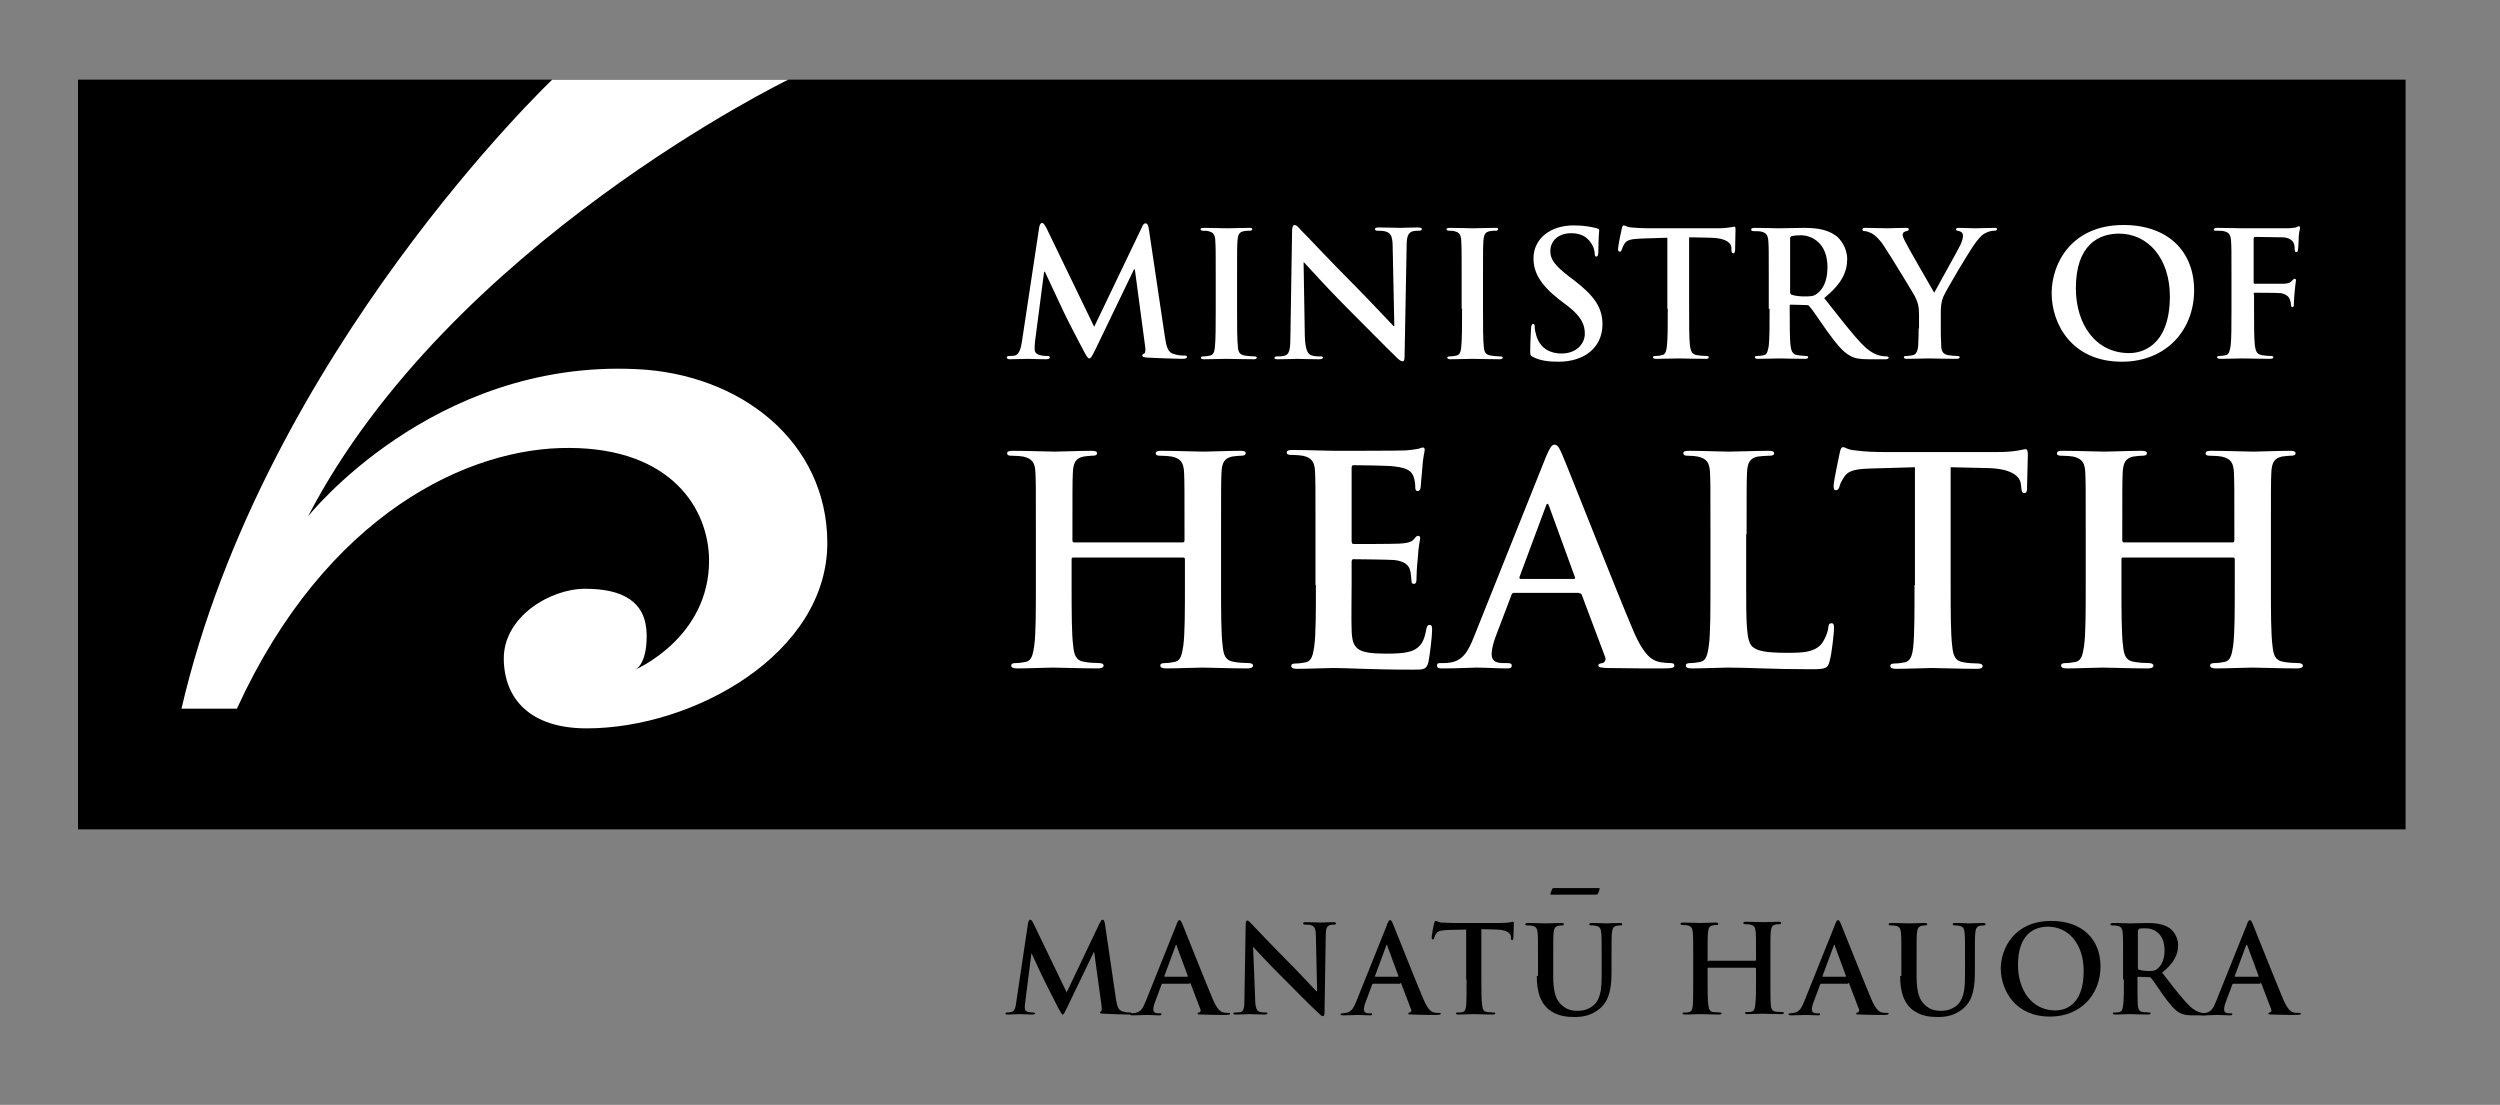 <?xml version="1.0" encoding="utf-8"?>
<!-- Generator: Adobe Illustrator 24.1.0, SVG Export Plug-In . SVG Version: 6.00 Build 0)  -->
<svg version="1.1" id="Layer_1" xmlns="http://www.w3.org/2000/svg" xmlns:xlink="http://www.w3.org/1999/xlink" x="0px" y="0px"
	 viewBox="0 0 608.9 269.1" style="enable-background:new 0 0 608.9 269.1;" xml:space="preserve">
<rect x="0" y="0" width="608.9" height="269.1" fill="#808080" stroke="none"/>
<style type="text/css">
	.st0{fill:#FFFFFF;}
</style>
<rect x="19" y="19.4" width="566.9" height="182.6"/>
<path class="st0" d="M44.2,172.6l13.5,0c21.8-47.6,56.6-63.7,81-63.5c24.8,0.1,33.9,14.8,34,27.3c0.1,19-18,26.7-18,26.7
	s2.9-1.1,2.8-8.5c-0.1-8-5.7-11.2-15-11.2c-8.6,0-19.9,6.9-19.8,17.1c0.1,9.7,6.4,16.9,20.2,16.9c26,0,58.7-18.2,58.6-45.3
	c-0.1-24.5-21.1-41.1-46.6-42.2C105.2,87.6,75,125.8,75,125.8c34.5-66.4,117-106.4,117-106.4l-57.5,0
	C134.5,19.4,64.3,86.1,44.2,172.6"/>
<path class="st0" d="M248.9,83.2c-0.2,1.4-0.6,3.1-1.7,3.4c-0.6,0.1-0.9,0.1-1.3,0.1c-0.4,0-0.7,0.1-0.7,0.3c0,0.4,0.3,0.5,0.8,0.5
	c1.4,0,3.4-0.1,4.2-0.1c0.8,0,2.7,0.1,4.5,0.1c0.6,0,1-0.1,1-0.5c0-0.2-0.3-0.3-0.6-0.3c-0.4,0-1,0-1.8-0.2
	c-0.7-0.2-1.3-0.6-1.3-1.4c0-0.7,0-1.2,0.1-2l2.2-16.9h0.2c1.5,3.2,4,8.5,4.4,9.4c0.5,1.2,3.9,7.7,4.9,9.6c0.7,1.3,1.1,2.1,1.5,2.1
	c0.4,0,0.6-0.4,1.6-2.4l9.3-19.3h0.2l2.5,18.7c0.2,1.2,0,1.7-0.2,1.8c-0.3,0.1-0.5,0.3-0.5,0.5c0,0.3,0.3,0.4,1.2,0.5
	c1.7,0.1,7.6,0.3,8.6,0.3c0.6,0,1.1-0.1,1.1-0.5c0-0.3-0.3-0.3-0.7-0.3c-0.6,0-1.4,0-2.6-0.4c-1.3-0.4-1.7-1.6-2.1-4.3l-3.9-26.2
	c-0.1-0.9-0.4-1.3-0.8-1.3c-0.4,0-0.6,0.3-0.9,1l-11.6,24.2l-11.6-24c-0.6-1.1-0.8-1.3-1.1-1.3c-0.3,0-0.6,0.4-0.7,1.1L248.9,83.2z"
	/>
<path class="st0" d="M296.1,75.2c0,4.1,0,7.5-0.2,9.3c-0.1,1.2-0.4,2-1.2,2.1c-0.4,0.1-0.9,0.2-1.5,0.2c-0.5,0-0.7,0.1-0.7,0.3
	c0,0.3,0.3,0.4,0.8,0.4c1.7,0,4.4-0.1,5.4-0.1c1.1,0,3.8,0.1,6.6,0.1c0.5,0,0.8-0.1,0.8-0.4c0-0.2-0.2-0.3-0.7-0.3
	c-0.6,0-1.6-0.1-2.2-0.2c-1.3-0.2-1.6-0.9-1.7-2.1c-0.2-1.8-0.2-5.2-0.2-9.3v-7.5c0-6.5,0-7.6,0.1-9c0.1-1.5,0.4-2.2,1.6-2.4
	c0.5-0.1,0.8-0.1,1.3-0.1c0.4,0,0.7-0.1,0.7-0.4c0-0.3-0.3-0.3-0.9-0.3c-1.6,0-4.1,0.1-5.2,0.1c-1.2,0-3.9-0.1-5.5-0.1
	c-0.7,0-1,0.1-1,0.3c0,0.3,0.3,0.4,0.7,0.4c0.5,0,1.1,0,1.5,0.2c0.9,0.2,1.4,0.9,1.4,2.4c0.1,1.4,0.1,2.5,0.1,9V75.2z"/>
<path class="st0" d="M317.5,63.9h0.1c0.8,0.8,5.5,6.1,10.1,10.7c4.4,4.4,9.8,9.9,12.5,12.5c0.5,0.5,1,0.9,1.4,0.9
	c0.4,0,0.5-0.4,0.5-1.3l0.5-26.8c0-2.4,0.4-3.3,1.6-3.6c0.5-0.1,0.8-0.1,1.3-0.1c0.5,0,0.8-0.1,0.8-0.4c0-0.3-0.4-0.4-1-0.4
	c-2.1,0-3.7,0.1-4.2,0.1c-0.9,0-2.9-0.1-5.1-0.1c-0.6,0-1.1,0-1.1,0.4c0,0.3,0.2,0.4,0.7,0.4c0.6,0,1.6,0,2.2,0.3
	c1,0.4,1.4,1.2,1.4,3.8l0.4,19.1h-0.2c-0.7-0.7-6.4-6.8-9.3-9.7c-6.2-6.2-12.6-13.1-13.2-13.6c-0.7-0.8-1.1-1.3-1.6-1.3
	c-0.4,0-0.6,0.6-0.6,1.4l-0.4,25.1c0,3.7-0.2,4.9-1.3,5.3c-0.6,0.2-1.4,0.2-1.9,0.2c-0.4,0-0.7,0.1-0.7,0.3c0,0.4,0.4,0.4,0.9,0.4
	c2.2,0,4.2-0.1,4.6-0.1c0.8,0,2.5,0.1,5.3,0.1c0.6,0,1-0.1,1-0.4c0-0.3-0.3-0.3-0.7-0.3c-0.7,0-1.5,0-2.2-0.3
	c-0.8-0.3-1.4-1.4-1.5-4.7L317.5,63.9z"/>
<path class="st0" d="M356.1,75.2c0,4.1,0,7.5-0.2,9.3c-0.1,1.2-0.4,2-1.2,2.1c-0.4,0.1-0.9,0.2-1.5,0.2c-0.5,0-0.7,0.1-0.7,0.3
	c0,0.3,0.3,0.4,0.8,0.4c1.7,0,4.4-0.1,5.3-0.1c1.1,0,3.8,0.1,6.6,0.1c0.5,0,0.8-0.1,0.8-0.4c0-0.2-0.2-0.3-0.7-0.3
	c-0.6,0-1.6-0.1-2.2-0.2c-1.3-0.2-1.6-0.9-1.7-2.1c-0.2-1.8-0.2-5.2-0.2-9.3v-7.5c0-6.5,0-7.6,0.1-9c0.1-1.5,0.4-2.2,1.6-2.4
	c0.5-0.1,0.8-0.1,1.3-0.1c0.4,0,0.7-0.1,0.7-0.4c0-0.3-0.3-0.3-0.9-0.3c-1.6,0-4.1,0.1-5.2,0.1c-1.2,0-3.9-0.1-5.5-0.1
	c-0.7,0-1,0.1-1,0.3c0,0.3,0.3,0.4,0.7,0.4c0.5,0,1.1,0,1.5,0.2c0.9,0.2,1.4,0.9,1.4,2.4c0.1,1.4,0.1,2.5,0.1,9V75.2z"/>
<path class="st0" d="M379.5,88.1c2.3,0,4.6-0.4,6.8-1.7c3.1-2,4-4.9,4-7.4c0-4-1.9-6.9-7-10.8l-1.2-0.9c-3.5-2.7-4.5-4.2-4.5-6.1
	c0-2.5,1.9-4.4,5.1-4.4c2.8,0,4,1.3,4.6,2.1c0.9,1.1,1.1,2.4,1.1,2.8c0,0.5,0.1,0.8,0.4,0.8c0.3,0,0.5-0.3,0.5-1.3
	c0-3.3,0.2-4.5,0.2-5.1c0-0.3-0.2-0.4-0.6-0.5c-1.1-0.3-2.9-0.7-5.6-0.7c-5.9,0-9.8,3.4-9.8,8c0,3.4,1.6,6.4,6.3,10.1l2,1.5
	c3.5,2.7,4.2,4.7,4.2,6.8c0,2.3-1.9,4.8-5.7,4.8c-2.6,0-5.1-1.1-6.1-4.3c-0.2-0.7-0.4-1.6-0.4-2.2c0-0.3,0-0.7-0.4-0.7
	c-0.3,0-0.5,0.5-0.5,1.1c0,0.7-0.2,3.2-0.2,5.6c0,0.9,0.1,1.1,0.8,1.4C375.1,87.8,377,88.1,379.5,88.1"/>
<path class="st0" d="M406.2,75.2c0,3.9,0,7.3-0.2,9c-0.1,1.2-0.4,2.2-1.2,2.3c-0.4,0.1-0.9,0.2-1.5,0.2c-0.5,0-0.7,0.1-0.7,0.3
	c0,0.3,0.3,0.4,0.8,0.4c1.7,0,4.4-0.1,5.3-0.1c1.2,0,3.9,0.1,6.7,0.1c0.5,0,0.8-0.1,0.8-0.4c0-0.2-0.2-0.3-0.7-0.3
	c-0.6,0-1.6-0.1-2.2-0.2c-1.3-0.2-1.5-1.1-1.7-2.3c-0.2-1.8-0.2-5.2-0.2-9.1V57.8l5.3,0.1c3.8,0.1,4.9,1.3,5,2.4l0,0.5
	c0,0.6,0.1,0.9,0.5,0.9c0.3,0,0.3-0.3,0.4-0.7c0-1.1,0.1-4,0.1-4.9c0-0.6,0-0.9-0.3-0.9c-0.3,0-1.4,0.4-4.1,0.4h-16.8
	c-1.4,0-3-0.1-4.2-0.2c-1.1-0.1-1.5-0.5-1.8-0.5c-0.3,0-0.4,0.3-0.5,0.8c-0.1,0.3-0.9,4.2-0.9,4.9c0,0.5,0.1,0.7,0.4,0.7
	c0.3,0,0.4-0.2,0.5-0.5c0.1-0.3,0.3-0.9,0.7-1.5c0.6-0.9,1.7-1.1,4.1-1.2l6.3-0.2V75.2z"/>
<path class="st0" d="M436,58.1c0-0.3,0.1-0.5,0.4-0.6c0.4-0.1,1.2-0.2,2.2-0.2c2.5,0,6.5,1.7,6.5,7.8c0,3.5-1.2,5.4-2.5,6.4
	c-0.8,0.6-1.3,0.7-3,0.7c-1.1,0-2.3-0.1-3.2-0.4c-0.3-0.1-0.4-0.3-0.4-0.8V58.1z M431,75.2c0,3.9,0,7.3-0.2,9
	c-0.2,1.2-0.4,2.2-1.2,2.3c-0.4,0.1-0.9,0.2-1.5,0.2c-0.5,0-0.7,0.1-0.7,0.3c0,0.3,0.3,0.4,0.8,0.4c1.7,0,4.4-0.1,5.2-0.1
	c0.6,0,3.8,0.1,6.2,0.1c0.5,0,0.8-0.1,0.8-0.4c0-0.2-0.2-0.3-0.5-0.3c-0.5,0-1.4-0.1-2.1-0.2c-1.3-0.2-1.5-1.1-1.7-2.3
	c-0.2-1.8-0.2-5.1-0.2-9.1v-0.6c0-0.3,0.1-0.3,0.3-0.3l3.7,0.1c0.3,0,0.6,0,0.8,0.3c0.6,0.6,2.5,3.5,4.2,5.9c2.4,3.3,4,5.3,5.8,6.2
	c1.1,0.6,2.2,0.8,4.5,0.8h4c0.5,0,0.8-0.1,0.8-0.4c0-0.2-0.2-0.3-0.5-0.3c-0.3,0-0.7,0-1.2-0.1c-0.6-0.1-2.4-0.4-4.8-2.9
	c-2.5-2.6-5.4-6.4-9.2-11.2c4.3-3.5,5.6-6.4,5.6-9.5c0-2.8-1.7-5-2.9-5.8c-2.3-1.6-5.1-1.8-7.8-1.8c-1.3,0-4.5,0.1-6,0.1
	c-0.9,0-3.6-0.1-5.8-0.1c-0.6,0-0.9,0.1-0.9,0.4c0,0.3,0.3,0.4,0.7,0.4c0.6,0,1.3,0,1.7,0.1c1.4,0.3,1.7,1,1.8,2.4
	c0.1,1.4,0.1,2.5,0.1,9V75.2z"/>
<path class="st0" d="M467.3,80c0,0.7,0,2.5-0.1,4.2c-0.1,1.2-0.5,2.2-1.3,2.3c-0.4,0.1-0.9,0.2-1.5,0.2c-0.5,0-0.7,0.1-0.7,0.3
	c0,0.3,0.3,0.4,0.9,0.4c1.6,0,4.2-0.1,5.3-0.1c1.1,0,3.8,0.1,6.5,0.1c0.6,0,0.9-0.1,0.9-0.4c0-0.2-0.2-0.3-0.7-0.3
	c-0.6,0-1.5-0.1-2.1-0.2c-1.3-0.2-1.7-1.1-1.7-2.3c-0.1-1.8-0.1-3.6-0.1-4.2v-3.5c0-1.4,0-2.7,0.6-4.2c0.8-1.8,6.7-11.8,8.1-13.5
	c0.9-1.1,1.4-1.7,2.3-2.1c0.6-0.3,1.4-0.5,1.9-0.5c0.5,0,0.8-0.1,0.8-0.4c0-0.3-0.3-0.3-0.8-0.3c-0.8,0-3.6,0.1-4.5,0.1
	c-1.2,0-2.6-0.1-4-0.1c-0.5,0-0.7,0.1-0.7,0.4c0,0.3,0.4,0.3,0.8,0.4c0.7,0.2,0.9,0.6,0.9,1.1c0,0.6-0.2,1.3-0.6,2.2
	c-0.6,1.3-5.9,10.7-6.4,11.7c-0.7-1.2-6.6-11.4-7.2-12.7c-0.3-0.6-0.5-1.1-0.5-1.4c0-0.3,0.2-0.7,0.6-0.8c0.6-0.2,0.9-0.2,0.9-0.5
	c0-0.3-0.2-0.4-0.6-0.4c-1.9,0-3.7,0.1-4.5,0.1c-1.4,0-4.6-0.1-5.4-0.1c-0.5,0-0.8,0.1-0.8,0.4c0,0.3,0.3,0.4,0.6,0.4
	c0.5,0,1.2,0.3,1.8,0.6c0.8,0.5,1.9,1.5,2.9,3.1c1.5,2.2,7.2,11.6,7.5,12.2c0.6,1.2,1,2.2,1,4.5V80z"/>
<path class="st0" d="M518.6,86c-8.2,0-13-7-13-15.8c0-10.6,5.6-13.3,10.5-13.3c7,0,12.4,5.9,12.4,15.4C528.4,84.5,521.5,86,518.6,86
	 M516.8,88.1c10.8,0,17.6-7.7,17.6-17.4c0-9.7-6.6-15.9-17.2-15.9c-12.7,0-17.5,9.4-17.5,16.6C499.7,78.9,504.6,88.1,516.8,88.1"/>
<path class="st0" d="M548.9,71.7c0-0.3,0.1-0.4,0.3-0.4c0.7,0,5.2,0,6.3,0.1c1.3,0.2,2,0.9,2.2,1.5c0.2,0.5,0.3,1,0.3,1.3
	c0,0.3,0.1,0.6,0.3,0.6c0.4,0,0.4-0.4,0.4-0.8c0-0.3,0.1-2.3,0.2-3.1c0.1-1.3,0.3-2.4,0.3-2.6c0-0.3-0.1-0.4-0.3-0.4
	c-0.3,0-0.3,0.2-0.6,0.4c-0.4,0.6-1,0.7-1.8,0.8c-0.6,0-1.2,0-1.9,0l-5.4,0c-0.3,0-0.3-0.1-0.3-0.4V58.3c0-0.5,0.1-0.6,0.4-0.6
	l6.5,0.1c1.6,0,2.5,0.7,2.8,1.3c0.3,0.6,0.3,1.3,0.3,1.6c0,0.5,0.1,0.7,0.4,0.7c0.3,0,0.4-0.3,0.4-0.6c0.1-0.5,0.2-3,0.2-3.4
	c0.1-1.1,0.3-1.6,0.3-1.9c0-0.2-0.1-0.4-0.3-0.4c-0.2,0-0.4,0.2-0.7,0.3c-0.4,0.1-0.9,0.1-1.7,0.2c-1,0-9.6,0-11.2,0
	c-1.2,0-3.9-0.1-6.1-0.1c-0.6,0-1,0.1-1,0.4c0,0.3,0.3,0.3,0.7,0.3c0.6,0,1.3,0,1.7,0.1c1.4,0.3,1.7,1,1.8,2.4
	c0.1,1.4,0.1,2.5,0.1,9v7.5c0,4.1,0,7.3-0.2,9c-0.2,1.2-0.4,2.2-1.2,2.3c-0.4,0.1-0.9,0.2-1.5,0.2c-0.5,0-0.6,0.1-0.6,0.3
	c0,0.3,0.3,0.4,0.9,0.4c1.6,0,4.3-0.1,5.4-0.1c1.1,0,3.8,0.1,6.5,0.1c0.6,0,0.9-0.1,0.9-0.4c0-0.2-0.2-0.3-0.7-0.3
	c-0.6,0-1.5-0.1-2.1-0.2c-1.3-0.2-1.5-1.1-1.7-2.3c-0.2-1.8-0.2-5-0.2-9V71.7z"/>
<path class="st0" d="M261.6,132.1c-0.2,0-0.4-0.1-0.4-0.5v-1.5c0-10.7,0-12.6,0.1-14.9c0.1-2.5,0.7-3.6,2.6-4c0.8-0.1,1.5-0.2,2-0.2
	c0.8,0,1.3-0.1,1.3-0.6c0-0.5-0.5-0.6-1.5-0.6c-2.7,0-7.1,0.2-8.8,0.2c-1.9,0-6.3-0.2-10.1-0.2c-1,0-1.5,0.1-1.5,0.6
	c0,0.5,0.4,0.6,1.2,0.6c1,0,2.2,0.1,2.7,0.2c2.3,0.5,2.9,1.6,3,4c0.1,2.2,0.1,4.2,0.1,14.9v12.3c0,6.4,0,12-0.4,14.9
	c-0.3,2-0.6,3.6-2,3.9c-0.6,0.1-1.5,0.3-2.5,0.3c-0.8,0-1.1,0.2-1.1,0.6c0,0.5,0.5,0.7,1.4,0.7c2.8,0,7.2-0.2,8.8-0.2
	c2,0,6.4,0.2,10.9,0.2c0.8,0,1.4-0.2,1.4-0.7c0-0.3-0.3-0.6-1.1-0.6c-1.1,0-2.6-0.1-3.6-0.3c-2.1-0.3-2.5-1.8-2.7-3.8
	c-0.4-3-0.4-8.5-0.4-15v-6.2c0-0.4,0.2-0.4,0.4-0.4h26.8c0.2,0,0.4,0.1,0.4,0.4v6.2c0,6.4,0,12-0.4,14.9c-0.3,2-0.6,3.6-2,3.9
	c-0.6,0.1-1.5,0.3-2.5,0.3c-0.8,0-1.1,0.2-1.1,0.6c0,0.5,0.5,0.7,1.5,0.7c2.7,0,7.1-0.2,8.8-0.2c2,0,6.4,0.2,10.9,0.2
	c0.8,0,1.4-0.2,1.4-0.7c0-0.3-0.3-0.6-1.1-0.6c-1.1,0-2.6-0.1-3.6-0.3c-2.1-0.3-2.5-1.8-2.7-3.8c-0.4-3-0.4-8.5-0.4-15v-12.3
	c0-10.7,0-12.6,0.1-14.9c0.1-2.5,0.7-3.6,2.6-4c0.8-0.1,1.5-0.2,2-0.2c0.8,0,1.3-0.1,1.3-0.6c0-0.5-0.5-0.6-1.5-0.6
	c-2.7,0-7.1,0.2-8.8,0.2c-1.9,0-6.3-0.2-10.1-0.2c-1,0-1.5,0.1-1.5,0.6c0,0.5,0.4,0.6,1.2,0.6c1,0,2.2,0.1,2.7,0.2
	c2.3,0.5,2.9,1.6,3,4c0.1,2.2,0.1,4.2,0.1,14.9v1.5c0,0.4-0.2,0.5-0.4,0.5H261.6z"/>
<path class="st0" d="M320.5,142.5c0,6.4,0,12-0.4,14.9c-0.3,2-0.6,3.6-2,3.9c-0.6,0.1-1.5,0.3-2.5,0.3c-0.8,0-1.1,0.2-1.1,0.6
	c0,0.5,0.5,0.7,1.4,0.7c2.8,0,7.2-0.2,8.8-0.2c4.1,0,8.8,0.4,19.4,0.4c2.7,0,3.3,0,3.8-1.8c0.3-1.4,0.9-6.2,0.9-7.8
	c0-0.7,0-1.3-0.6-1.3c-0.5,0-0.6,0.3-0.8,1c-0.5,2.9-1.3,4.3-3.2,5.2c-1.8,0.8-4.8,0.8-6.6,0.8c-7.1,0-8.3-1.1-8.4-5.9
	c-0.1-2,0-8.5,0-10.9v-5.5c0-0.4,0.1-0.7,0.4-0.7c1.7,0,8.6,0.1,10,0.2c2.6,0.3,3.6,1.3,3.9,2.7c0.2,0.9,0.2,1.8,0.3,2.5
	c0,0.4,0.1,0.6,0.6,0.6c0.6,0,0.6-0.8,0.6-1.3c0-0.5,0.1-3.3,0.3-4.7c0.2-3.6,0.6-4.7,0.6-5.1c0-0.4-0.2-0.6-0.5-0.6
	c-0.4,0-0.6,0.3-1.1,0.9c-0.6,0.7-1.7,0.9-3.4,1c-1.6,0.1-9.7,0.1-11.2,0.1c-0.4,0-0.5-0.3-0.5-0.8v-17.7c0-0.5,0.1-0.7,0.5-0.7
	c1.4,0,8.8,0.1,9.9,0.3c3.5,0.4,4.2,1.3,4.7,2.5c0.3,0.8,0.4,2,0.4,2.5c0,0.6,0.1,1,0.6,1c0.5,0,0.6-0.4,0.7-0.8
	c0.1-0.8,0.3-3.9,0.4-4.6c0.2-3.2,0.6-4.1,0.6-4.6c0-0.3-0.1-0.6-0.4-0.6c-0.4,0-0.8,0.2-1.1,0.3c-0.6,0.1-1.7,0.3-3,0.4
	c-1.3,0.1-15.3,0.1-17.5,0.1c-2,0-6.4-0.2-10.1-0.2c-1,0-1.5,0.1-1.5,0.6c0,0.5,0.4,0.6,1.2,0.6c1,0,2.2,0.1,2.7,0.2
	c2.3,0.5,2.9,1.6,3,4c0.1,2.2,0.1,4.2,0.1,14.9V142.5z"/>
<path class="st0" d="M370.4,141c-0.3,0-0.4-0.2-0.3-0.5l6.4-17.2c0.1-0.3,0.2-0.6,0.4-0.6c0.2,0,0.3,0.4,0.4,0.6l6.3,17.3
	c0.1,0.2,0,0.4-0.3,0.4H370.4z M384.6,144.5c0.4,0,0.6,0.1,0.7,0.5l5.6,14.9c0.4,0.8-0.1,1.5-0.6,1.6c-0.7,0.1-1,0.2-1,0.6
	c0,0.5,0.8,0.5,2.1,0.6c5.6,0.1,10.7,0.1,13.2,0.1c2.6,0,3.2-0.1,3.2-0.7c0-0.5-0.4-0.6-0.9-0.6c-0.8,0-1.9-0.1-2.9-0.3
	c-1.5-0.4-3.5-1.3-6.2-7.6c-4.5-10.6-15.7-39.2-17.4-43.1c-0.7-1.6-1.1-2.2-1.8-2.2c-0.7,0-1.1,0.8-2,2.8l-17.6,44
	c-1.4,3.5-2.7,5.9-6,6.3c-0.6,0.1-1.5,0.1-2.2,0.1c-0.6,0-0.8,0.1-0.8,0.6c0,0.6,0.4,0.7,1.3,0.7c3.6,0,7.5-0.2,8.3-0.2
	c2.2,0,5.2,0.2,7.4,0.2c0.8,0,1.2-0.1,1.2-0.7c0-0.4-0.2-0.6-1.1-0.6h-1c-2.2,0-2.8-0.9-2.8-2.2c0-0.8,0.3-2.5,1-4.3l3.8-10
	c0.1-0.4,0.3-0.6,0.6-0.6H384.6z"/>
<path class="st0" d="M425.4,130.1c0-10.7,0-12.6,0.1-14.9c0.1-2.5,0.7-3.6,2.6-4c0.8-0.1,2-0.2,2.7-0.2c0.8,0,1.3-0.1,1.3-0.6
	c0-0.5-0.5-0.6-1.5-0.6c-2.7,0-7.8,0.2-9.5,0.2c-1.9,0-6.3-0.2-9.6-0.2c-1.1,0-1.5,0.1-1.5,0.6c0,0.5,0.4,0.6,1.2,0.6
	c0.9,0,1.8,0.1,2.3,0.2c2.3,0.5,2.9,1.6,3,4c0.1,2.2,0.1,4.2,0.1,14.9v12.3c0,6.4,0,12-0.4,14.9c-0.3,2-0.6,3.6-2,3.9
	c-0.6,0.1-1.5,0.3-2.5,0.3c-0.8,0-1.1,0.2-1.1,0.6c0,0.5,0.5,0.7,1.4,0.7c2.8,0,7.2-0.2,8.8-0.2c5.7,0,10.3,0.4,20.4,0.4
	c3.6,0,4-0.3,4.4-1.9c0.6-2,1.1-7.3,1.1-8.1c0-0.8-0.1-1.2-0.6-1.2c-0.6,0-0.7,0.4-0.8,1c-0.1,1.3-1,3.3-1.8,4.2
	c-1.8,1.9-4.5,2-8.2,2c-5.5,0-7.3-0.5-8.5-1.5c-1.5-1.3-1.5-6.1-1.5-15.1V130.1z"/>
<path class="st0" d="M466.3,142.5c0,6.4,0,12-0.3,14.9c-0.2,2-0.6,3.6-2,3.9c-0.6,0.1-1.5,0.3-2.5,0.3c-0.8,0-1.1,0.2-1.1,0.6
	c0,0.5,0.5,0.7,1.4,0.7c2.8,0,7.2-0.2,8.8-0.2c2,0,6.4,0.2,11,0.2c0.8,0,1.3-0.2,1.3-0.7c0-0.3-0.4-0.6-1.1-0.6
	c-1.1,0-2.6-0.1-3.6-0.3c-2.1-0.3-2.5-1.8-2.7-3.8c-0.4-3-0.4-8.5-0.4-15v-28.7l8.8,0.2c6.2,0.1,8.1,2.1,8.3,3.9l0.1,0.8
	c0.1,1.1,0.2,1.4,0.8,1.4c0.4,0,0.6-0.4,0.6-1.1c0-1.8,0.2-6.7,0.2-8.1c0-1-0.1-1.5-0.6-1.5c-0.6,0-2.2,0.7-6.7,0.7h-27.7
	c-2.3,0-5-0.1-7-0.4c-1.8-0.1-2.5-0.8-3-0.8c-0.4,0-0.6,0.4-0.8,1.3c-0.1,0.6-1.5,6.9-1.5,8.1c0,0.8,0.1,1.1,0.6,1.1
	c0.4,0,0.6-0.3,0.8-0.8c0.1-0.6,0.5-1.4,1.2-2.5c1-1.5,2.7-1.9,6.8-2l10.4-0.3V142.5z"/>
<path class="st0" d="M517.3,132.1c-0.2,0-0.4-0.1-0.4-0.5v-1.5c0-10.7,0-12.6,0.1-14.9c0.1-2.5,0.7-3.6,2.6-4c0.8-0.1,1.5-0.2,2-0.2
	c0.8,0,1.3-0.1,1.3-0.6c0-0.5-0.5-0.6-1.5-0.6c-2.7,0-7.1,0.2-8.8,0.2c-1.9,0-6.3-0.2-10.1-0.2c-1,0-1.5,0.1-1.5,0.6
	c0,0.5,0.4,0.6,1.2,0.6c1,0,2.2,0.1,2.7,0.2c2.3,0.5,2.9,1.6,3,4c0.1,2.2,0.1,4.2,0.1,14.9v12.3c0,6.4,0,12-0.4,14.9
	c-0.3,2-0.6,3.6-2,3.9c-0.6,0.1-1.5,0.3-2.5,0.3c-0.8,0-1.1,0.2-1.1,0.6c0,0.5,0.5,0.7,1.4,0.7c2.8,0,7.2-0.2,8.8-0.2
	c2,0,6.4,0.2,10.9,0.2c0.8,0,1.4-0.2,1.4-0.7c0-0.3-0.4-0.6-1.1-0.6c-1.1,0-2.6-0.1-3.6-0.3c-2.1-0.3-2.5-1.8-2.7-3.8
	c-0.4-3-0.4-8.5-0.4-15v-6.2c0-0.4,0.2-0.4,0.4-0.4h26.8c0.2,0,0.4,0.1,0.4,0.4v6.2c0,6.4,0,12-0.4,14.9c-0.3,2-0.6,3.6-2,3.9
	c-0.6,0.1-1.5,0.3-2.5,0.3c-0.8,0-1.1,0.2-1.1,0.6c0,0.5,0.5,0.7,1.5,0.7c2.7,0,7.2-0.2,8.8-0.2c2,0,6.4,0.2,10.9,0.2
	c0.8,0,1.4-0.2,1.4-0.7c0-0.3-0.4-0.6-1.1-0.6c-1.1,0-2.6-0.1-3.6-0.3c-2.1-0.3-2.5-1.8-2.7-3.8c-0.4-3-0.4-8.5-0.4-15v-12.3
	c0-10.7,0-12.6,0.1-14.9c0.1-2.5,0.7-3.6,2.6-4c0.8-0.1,1.5-0.2,2-0.2c0.8,0,1.3-0.1,1.3-0.6c0-0.5-0.5-0.6-1.5-0.6
	c-2.7,0-7.1,0.2-8.8,0.2c-1.9,0-6.3-0.2-10.1-0.2c-1,0-1.5,0.1-1.5,0.6c0,0.5,0.4,0.6,1.2,0.6c1,0,2.2,0.1,2.7,0.2
	c2.3,0.5,2.9,1.6,3,4c0.1,2.2,0.1,4.2,0.1,14.9v1.5c0,0.4-0.2,0.5-0.4,0.5H517.3z"/>
<path d="M247.5,244.2c-0.1,1-0.4,2.2-1.2,2.3c-0.4,0.1-0.7,0.1-0.9,0.1c-0.3,0-0.5,0.1-0.5,0.2c0,0.3,0.2,0.3,0.5,0.3
	c1,0,2.4-0.1,2.9-0.1c0.5,0,1.9,0.1,3.1,0.1c0.4,0,0.7-0.1,0.7-0.3c0-0.1-0.2-0.2-0.4-0.2c-0.3,0-0.7,0-1.2-0.1
	c-0.5-0.1-0.9-0.4-0.9-1c0-0.5,0-0.9,0.1-1.4l1.5-11.8h0.1c1,2.2,2.8,6,3.1,6.6c0.4,0.8,2.7,5.4,3.4,6.7c0.5,0.9,0.8,1.5,1,1.5
	c0.3,0,0.4-0.3,1.1-1.7l6.5-13.5h0.1l1.8,13.1c0.1,0.8,0,1.2-0.1,1.3c-0.2,0.1-0.3,0.2-0.3,0.3c0,0.2,0.2,0.3,0.9,0.3
	c1.2,0.1,5.3,0.2,6,0.2c0.4,0,0.8-0.1,0.8-0.3c0-0.2-0.2-0.2-0.5-0.2c-0.4,0-1,0-1.8-0.3c-0.9-0.3-1.2-1.1-1.5-3l-2.7-18.4
	c-0.1-0.6-0.3-0.9-0.5-0.9c-0.3,0-0.4,0.2-0.7,0.7l-8.1,17l-8.1-16.8c-0.4-0.8-0.6-0.9-0.8-0.9c-0.2,0-0.4,0.3-0.5,0.8L247.5,244.2z
	"/>
<path d="M283.7,237.9c-0.1,0-0.1-0.1-0.1-0.2l2.7-7.3c0-0.1,0.1-0.3,0.2-0.3c0.1,0,0.1,0.2,0.1,0.3l2.7,7.3c0,0.1,0,0.2-0.1,0.2
	H283.7z M289.7,239.4c0.1,0,0.2,0.1,0.3,0.2l2.4,6.3c0.1,0.4-0.1,0.6-0.3,0.7c-0.3,0-0.4,0.1-0.4,0.3c0,0.2,0.4,0.2,0.9,0.2
	c2.4,0.1,4.5,0.1,5.6,0.1c1.1,0,1.4-0.1,1.4-0.3c0-0.2-0.1-0.2-0.4-0.2c-0.4,0-0.8,0-1.2-0.1c-0.6-0.1-1.5-0.6-2.6-3.2
	c-1.9-4.5-6.7-16.6-7.4-18.3c-0.3-0.7-0.5-1-0.7-1c-0.3,0-0.5,0.3-0.8,1.2l-7.5,18.7c-0.6,1.5-1.2,2.5-2.5,2.7
	c-0.2,0-0.7,0.1-0.9,0.1c-0.2,0-0.4,0.1-0.4,0.2c0,0.2,0.2,0.3,0.6,0.3c1.5,0,3.2-0.1,3.5-0.1c0.9,0,2.2,0.1,3.1,0.1
	c0.3,0,0.5-0.1,0.5-0.3c0-0.2-0.1-0.2-0.4-0.2h-0.4c-0.9,0-1.2-0.4-1.2-0.9c0-0.4,0.1-1.1,0.4-1.8l1.6-4.3c0.1-0.2,0.1-0.2,0.3-0.2
	H289.7z"/>
<path d="M305.2,230.6L305.2,230.6c0.6,0.6,3.9,4.3,7.2,7.5c3.1,3.1,6.9,7,8.8,8.7c0.3,0.3,0.7,0.7,1,0.7c0.3,0,0.4-0.3,0.4-0.9
	l0.3-18.8c0-1.7,0.3-2.3,1.1-2.5c0.4-0.1,0.6-0.1,0.9-0.1c0.4,0,0.5-0.1,0.5-0.3c0-0.2-0.3-0.3-0.7-0.3c-1.5,0-2.6,0.1-2.9,0.1
	c-0.6,0-2-0.1-3.6-0.1c-0.4,0-0.8,0-0.8,0.3c0,0.2,0.1,0.3,0.5,0.3c0.4,0,1.1,0,1.6,0.2c0.7,0.3,1,0.9,1,2.7l0.3,13.3h-0.2
	c-0.5-0.5-4.5-4.8-6.5-6.8c-4.3-4.3-8.9-9.2-9.2-9.5c-0.5-0.5-0.8-0.9-1.1-0.9c-0.3,0-0.4,0.4-0.4,1l-0.3,17.6
	c0,2.6-0.1,3.4-0.9,3.7c-0.4,0.1-1,0.1-1.3,0.1c-0.3,0-0.5,0.1-0.5,0.2c0,0.3,0.3,0.3,0.7,0.3c1.5,0,2.9-0.1,3.2-0.1
	c0.6,0,1.8,0.1,3.7,0.1c0.4,0,0.7-0.1,0.7-0.3c0-0.2-0.2-0.2-0.5-0.2c-0.5,0-1,0-1.5-0.2c-0.6-0.2-1-1-1-3.3L305.2,230.6z"/>
<path d="M335,237.9c-0.1,0-0.1-0.1-0.1-0.2l2.7-7.3c0-0.1,0.1-0.3,0.2-0.3c0.1,0,0.1,0.2,0.1,0.3l2.7,7.3c0,0.1,0,0.2-0.2,0.2H335z
	 M341,239.4c0.1,0,0.2,0.1,0.3,0.2l2.4,6.3c0.2,0.4-0.1,0.6-0.3,0.7c-0.3,0-0.4,0.1-0.4,0.3c0,0.2,0.4,0.2,0.9,0.2
	c2.4,0.1,4.5,0.1,5.6,0.1c1.1,0,1.4-0.1,1.4-0.3c0-0.2-0.1-0.2-0.4-0.2c-0.4,0-0.8,0-1.2-0.1c-0.6-0.1-1.5-0.6-2.6-3.2
	c-1.9-4.5-6.7-16.6-7.4-18.3c-0.3-0.7-0.5-1-0.7-1c-0.3,0-0.5,0.3-0.8,1.2l-7.5,18.7c-0.6,1.5-1.2,2.5-2.5,2.7
	c-0.2,0-0.7,0.1-0.9,0.1c-0.2,0-0.4,0.1-0.4,0.2c0,0.2,0.2,0.3,0.6,0.3c1.5,0,3.2-0.1,3.5-0.1c0.9,0,2.2,0.1,3.1,0.1
	c0.3,0,0.5-0.1,0.5-0.3c0-0.2-0.1-0.2-0.4-0.2h-0.4c-0.9,0-1.2-0.4-1.2-0.9c0-0.4,0.1-1.1,0.4-1.8l1.6-4.3c0.1-0.2,0.1-0.2,0.3-0.2
	H341z"/>
<path d="M357.2,238.6c0,2.7,0,5.1-0.1,6.3c-0.1,0.9-0.3,1.5-0.9,1.6c-0.3,0.1-0.6,0.1-1.1,0.1c-0.4,0-0.5,0.1-0.5,0.2
	c0,0.2,0.2,0.3,0.6,0.3c1.2,0,3.1-0.1,3.7-0.1c0.8,0,2.7,0.1,4.7,0.1c0.3,0,0.6-0.1,0.6-0.3c0-0.1-0.1-0.2-0.5-0.2
	c-0.4,0-1.1-0.1-1.5-0.1c-0.9-0.1-1.1-0.8-1.2-1.6c-0.2-1.3-0.2-3.6-0.2-6.4v-12.2l3.7,0.1c2.6,0.1,3.4,0.9,3.5,1.7l0,0.3
	c0,0.4,0.1,0.6,0.3,0.6c0.2,0,0.2-0.2,0.3-0.5c0-0.8,0.1-2.8,0.1-3.4c0-0.4,0-0.6-0.2-0.6c-0.2,0-0.9,0.3-2.9,0.3H354
	c-1,0-2.1-0.1-3-0.1c-0.7-0.1-1-0.4-1.3-0.4c-0.2,0-0.3,0.2-0.4,0.6c-0.1,0.2-0.6,2.9-0.6,3.4c0,0.3,0.1,0.5,0.3,0.5
	c0.2,0,0.3-0.1,0.3-0.4c0.1-0.2,0.2-0.6,0.5-1c0.4-0.7,1.2-0.8,2.9-0.9l4.4-0.1V238.6z"/>
<path d="M374.3,237.7c0,4.3,1.1,6.5,2.6,7.9c2.2,2,5,2.1,6.6,2.1c1.9,0,4.1-0.3,6.2-2.1c2.5-2.1,2.8-5.6,2.8-8.9v-3.2
	c0-4.5,0-5.4,0.1-6.3c0.1-1,0.3-1.5,1.1-1.7c0.4-0.1,0.5-0.1,0.9-0.1c0.4,0,0.5-0.1,0.5-0.3c0-0.2-0.2-0.3-0.6-0.3
	c-1.2,0-3,0.1-3.4,0.1c0,0-1.9-0.1-3.4-0.1c-0.4,0-0.6,0.1-0.6,0.3c0,0.2,0.2,0.3,0.5,0.3c0.3,0,0.8,0,1.1,0.1
	c1,0.2,1.2,0.7,1.3,1.7c0.1,1,0.1,1.8,0.1,6.3v3.7c0,3.1-0.1,5.7-1.7,7.4c-1.2,1.2-2.8,1.6-4.1,1.6c-1,0-2.4-0.1-3.7-1.2
	c-1.5-1.2-2.3-3-2.3-7.3v-4.2c0-4.5,0-5.4,0.1-6.3c0.1-1,0.3-1.5,1.1-1.7c0.4-0.1,0.5-0.1,0.9-0.1c0.3,0,0.5-0.1,0.5-0.3
	c0-0.2-0.2-0.3-0.7-0.3c-1.1,0-2.9,0.1-3.7,0.1c-0.9,0-2.8-0.1-4.3-0.1c-0.4,0-0.7,0.1-0.7,0.3c0,0.2,0.2,0.3,0.5,0.3
	c0.4,0,0.9,0,1.2,0.1c1,0.2,1.2,0.7,1.3,1.7c0.1,1,0.1,1.8,0.1,6.3V237.7z"/>
<path d="M416.1,234.2c-0.1,0-0.2-0.1-0.2-0.2v-0.6c0-4.5,0-5.4,0.1-6.3c0.1-1,0.3-1.5,1.1-1.7c0.4-0.1,0.6-0.1,0.9-0.1
	c0.4,0,0.5-0.1,0.5-0.3c0-0.2-0.2-0.3-0.6-0.3c-1.2,0-3,0.1-3.7,0.1c-0.8,0-2.7-0.1-4.3-0.1c-0.4,0-0.6,0.1-0.6,0.3
	c0,0.2,0.2,0.3,0.5,0.3c0.4,0,0.9,0,1.2,0.1c1,0.2,1.2,0.7,1.3,1.7c0.1,1,0.1,1.8,0.1,6.3v5.2c0,2.7,0,5.1-0.1,6.3
	c-0.1,0.9-0.3,1.5-0.9,1.6c-0.3,0.1-0.6,0.1-1.1,0.1c-0.4,0-0.5,0.1-0.5,0.2c0,0.2,0.2,0.3,0.6,0.3c1.2,0,3.1-0.1,3.7-0.1
	c0.8,0,2.7,0.1,4.6,0.1c0.4,0,0.6-0.1,0.6-0.3c0-0.1-0.1-0.2-0.5-0.2c-0.4,0-1.1-0.1-1.5-0.1c-0.9-0.1-1.1-0.8-1.2-1.6
	c-0.2-1.3-0.2-3.6-0.2-6.4v-2.6c0-0.2,0.1-0.2,0.2-0.2h11.4c0.1,0,0.2,0.1,0.2,0.2v2.6c0,2.7,0,5.1-0.2,6.3
	c-0.1,0.9-0.3,1.5-0.9,1.6c-0.3,0.1-0.6,0.1-1.1,0.1c-0.4,0-0.5,0.1-0.5,0.2c0,0.2,0.2,0.3,0.6,0.3c1.2,0,3-0.1,3.7-0.1
	c0.8,0,2.7,0.1,4.6,0.1c0.4,0,0.6-0.1,0.6-0.3c0-0.1-0.1-0.2-0.5-0.2c-0.4,0-1.1-0.1-1.5-0.1c-0.9-0.1-1.1-0.8-1.2-1.6
	c-0.1-1.3-0.1-3.6-0.1-6.4v-5.2c0-4.5,0-5.4,0.1-6.3c0.1-1,0.3-1.5,1.1-1.7c0.4-0.1,0.6-0.1,0.9-0.1c0.4,0,0.5-0.1,0.5-0.3
	c0-0.2-0.2-0.3-0.6-0.3c-1.2,0-3,0.1-3.7,0.1c-0.8,0-2.7-0.1-4.3-0.1c-0.4,0-0.6,0.1-0.6,0.3c0,0.2,0.2,0.3,0.5,0.3
	c0.4,0,0.9,0,1.2,0.1c1,0.2,1.2,0.7,1.3,1.7c0.1,1,0.1,1.8,0.1,6.3v0.6c0,0.1-0.1,0.2-0.2,0.2H416.1z"/>
<path d="M444,237.9c-0.1,0-0.1-0.1-0.1-0.2l2.7-7.3c0-0.1,0.1-0.3,0.2-0.3c0.1,0,0.1,0.2,0.1,0.3l2.7,7.3c0,0.1,0,0.2-0.1,0.2H444z
	 M450.1,239.4c0.1,0,0.2,0.1,0.3,0.2l2.4,6.3c0.1,0.4-0.1,0.6-0.3,0.7c-0.3,0-0.4,0.1-0.4,0.3c0,0.2,0.4,0.2,0.9,0.2
	c2.4,0.1,4.5,0.1,5.6,0.1c1.1,0,1.4-0.1,1.4-0.3c0-0.2-0.1-0.2-0.4-0.2c-0.4,0-0.8,0-1.2-0.1c-0.6-0.1-1.5-0.6-2.6-3.2
	c-1.9-4.5-6.7-16.6-7.4-18.3c-0.3-0.7-0.5-1-0.7-1c-0.3,0-0.5,0.3-0.8,1.2l-7.5,18.7c-0.6,1.5-1.2,2.5-2.5,2.7
	c-0.2,0-0.7,0.1-0.9,0.1c-0.2,0-0.4,0.1-0.4,0.2c0,0.2,0.2,0.3,0.6,0.3c1.5,0,3.2-0.1,3.5-0.1c0.9,0,2.2,0.1,3.1,0.1
	c0.3,0,0.5-0.1,0.5-0.3c0-0.2-0.1-0.2-0.4-0.2h-0.4c-0.9,0-1.2-0.4-1.2-0.9c0-0.4,0.1-1.1,0.4-1.8l1.6-4.3c0.1-0.2,0.1-0.2,0.3-0.2
	H450.1z"/>
<path d="M462.8,237.7c0,4.3,1.1,6.5,2.6,7.9c2.2,2,5,2.1,6.6,2.1c1.9,0,4.1-0.3,6.2-2.1c2.5-2.1,2.8-5.6,2.8-8.9v-3.2
	c0-4.5,0-5.4,0.1-6.3c0.1-1,0.3-1.5,1.1-1.7c0.4-0.1,0.5-0.1,0.9-0.1c0.4,0,0.5-0.1,0.5-0.3c0-0.2-0.2-0.3-0.6-0.3
	c-1.2,0-3,0.1-3.4,0.1c0,0-1.9-0.1-3.4-0.1c-0.4,0-0.6,0.1-0.6,0.3c0,0.2,0.2,0.3,0.5,0.3c0.3,0,0.8,0,1.1,0.1
	c1,0.2,1.2,0.7,1.3,1.7c0.1,1,0.1,1.8,0.1,6.3v3.7c0,3.1-0.1,5.7-1.7,7.4c-1.2,1.2-2.8,1.6-4.1,1.6c-1,0-2.4-0.1-3.7-1.2
	c-1.5-1.2-2.3-3-2.3-7.3v-4.2c0-4.5,0-5.4,0.1-6.3c0.1-1,0.3-1.5,1.1-1.7c0.4-0.1,0.5-0.1,0.9-0.1c0.3,0,0.5-0.1,0.5-0.3
	c0-0.2-0.2-0.3-0.7-0.3c-1.1,0-2.9,0.1-3.7,0.1c-0.9,0-2.8-0.1-4.3-0.1c-0.4,0-0.7,0.1-0.7,0.3c0,0.2,0.2,0.3,0.5,0.3
	c0.4,0,0.9,0,1.2,0.1c1,0.2,1.2,0.7,1.3,1.7c0.1,1,0.1,1.8,0.1,6.3V237.7z"/>
<path d="M500.6,246.1c-5.7,0-9.1-4.9-9.1-11.1c0-7.4,3.9-9.3,7.3-9.3c4.9,0,8.7,4.1,8.7,10.8C507.5,245.1,502.7,246.1,500.6,246.1
	 M499.3,247.6c7.5,0,12.3-5.4,12.3-12.2c0-6.8-4.6-11.1-12-11.1c-8.9,0-12.3,6.6-12.3,11.7C487.4,241.2,490.8,247.6,499.3,247.6"/>
<path d="M520.8,226.6c0-0.2,0.1-0.4,0.3-0.4c0.3-0.1,0.8-0.1,1.6-0.1c1.8,0,4.5,1.2,4.5,5.4c0,2.4-0.9,3.8-1.8,4.5
	c-0.5,0.4-0.9,0.5-2.1,0.5c-0.7,0-1.6-0.1-2.3-0.3c-0.2-0.1-0.3-0.2-0.3-0.5V226.6z M517.3,238.6c0,2.7,0,5.1-0.2,6.3
	c-0.1,0.9-0.3,1.5-0.9,1.6c-0.3,0.1-0.6,0.1-1.1,0.1c-0.4,0-0.5,0.1-0.5,0.2c0,0.2,0.2,0.3,0.6,0.3c1.2,0,3.1-0.1,3.6-0.1
	c0.4,0,2.6,0.1,4.4,0.1c0.4,0,0.6-0.1,0.6-0.3c0-0.1-0.1-0.2-0.4-0.2c-0.4,0-1-0.1-1.5-0.1c-0.9-0.1-1.1-0.8-1.2-1.6
	c-0.1-1.2-0.1-3.6-0.1-6.4v-0.4c0-0.2,0.1-0.2,0.2-0.2l2.6,0.1c0.2,0,0.4,0,0.5,0.2c0.4,0.4,1.8,2.5,2.9,4.1
	c1.7,2.3,2.8,3.7,4.1,4.4c0.8,0.4,1.5,0.6,3.2,0.6h2.8c0.4,0,0.6-0.1,0.6-0.3c0-0.1-0.1-0.2-0.4-0.2c-0.2,0-0.5,0-0.8-0.1
	c-0.4-0.1-1.7-0.3-3.3-2c-1.8-1.8-3.8-4.5-6.4-7.8c3-2.4,3.9-4.5,3.9-6.7c0-2-1.2-3.5-2-4.1c-1.6-1.1-3.6-1.3-5.5-1.3
	c-0.9,0-3.2,0.1-4.2,0.1c-0.6,0-2.5-0.1-4.1-0.1c-0.4,0-0.7,0.1-0.7,0.3c0,0.2,0.2,0.3,0.5,0.3c0.4,0,0.9,0,1.2,0.1
	c1,0.2,1.2,0.7,1.3,1.7c0.1,1,0.1,1.8,0.1,6.3V238.6z"/>
<path d="M544.4,237.9c-0.1,0-0.1-0.1-0.1-0.2l2.7-7.3c0-0.1,0.1-0.3,0.2-0.3c0.1,0,0.1,0.2,0.2,0.3l2.7,7.3c0,0.1,0,0.2-0.1,0.2
	H544.4z M550.5,239.4c0.2,0,0.2,0.1,0.3,0.2l2.4,6.3c0.1,0.4-0.1,0.6-0.3,0.7c-0.3,0-0.4,0.1-0.4,0.3c0,0.2,0.4,0.2,0.9,0.2
	c2.4,0.1,4.5,0.1,5.6,0.1c1.1,0,1.4-0.1,1.4-0.3c0-0.2-0.1-0.2-0.4-0.2c-0.4,0-0.8,0-1.3-0.1c-0.6-0.1-1.5-0.6-2.6-3.2
	c-1.9-4.5-6.7-16.6-7.4-18.3c-0.3-0.7-0.5-1-0.7-1c-0.3,0-0.5,0.3-0.8,1.2l-7.5,18.7c-0.6,1.5-1.2,2.5-2.5,2.7
	c-0.2,0-0.7,0.1-0.9,0.1c-0.2,0-0.4,0.1-0.4,0.2c0,0.2,0.2,0.3,0.6,0.3c1.5,0,3.2-0.1,3.5-0.1c0.9,0,2.2,0.1,3.2,0.1
	c0.3,0,0.5-0.1,0.5-0.3c0-0.2-0.1-0.2-0.4-0.2h-0.4c-0.9,0-1.2-0.4-1.2-0.9c0-0.4,0.1-1.1,0.4-1.8l1.6-4.3c0.1-0.2,0.1-0.2,0.3-0.2
	H550.5z"/>
<path d="M388.7,217.9c0.3,0,0.4-0.1,0.5-0.2l0.4-1.1c0.1-0.2,0-0.3-0.4-0.3h-10.7c-0.3,0-0.4,0.1-0.5,0.3l-0.4,1.1
	c0,0.1,0,0.2,0.4,0.2H388.7z"/>
</svg>
